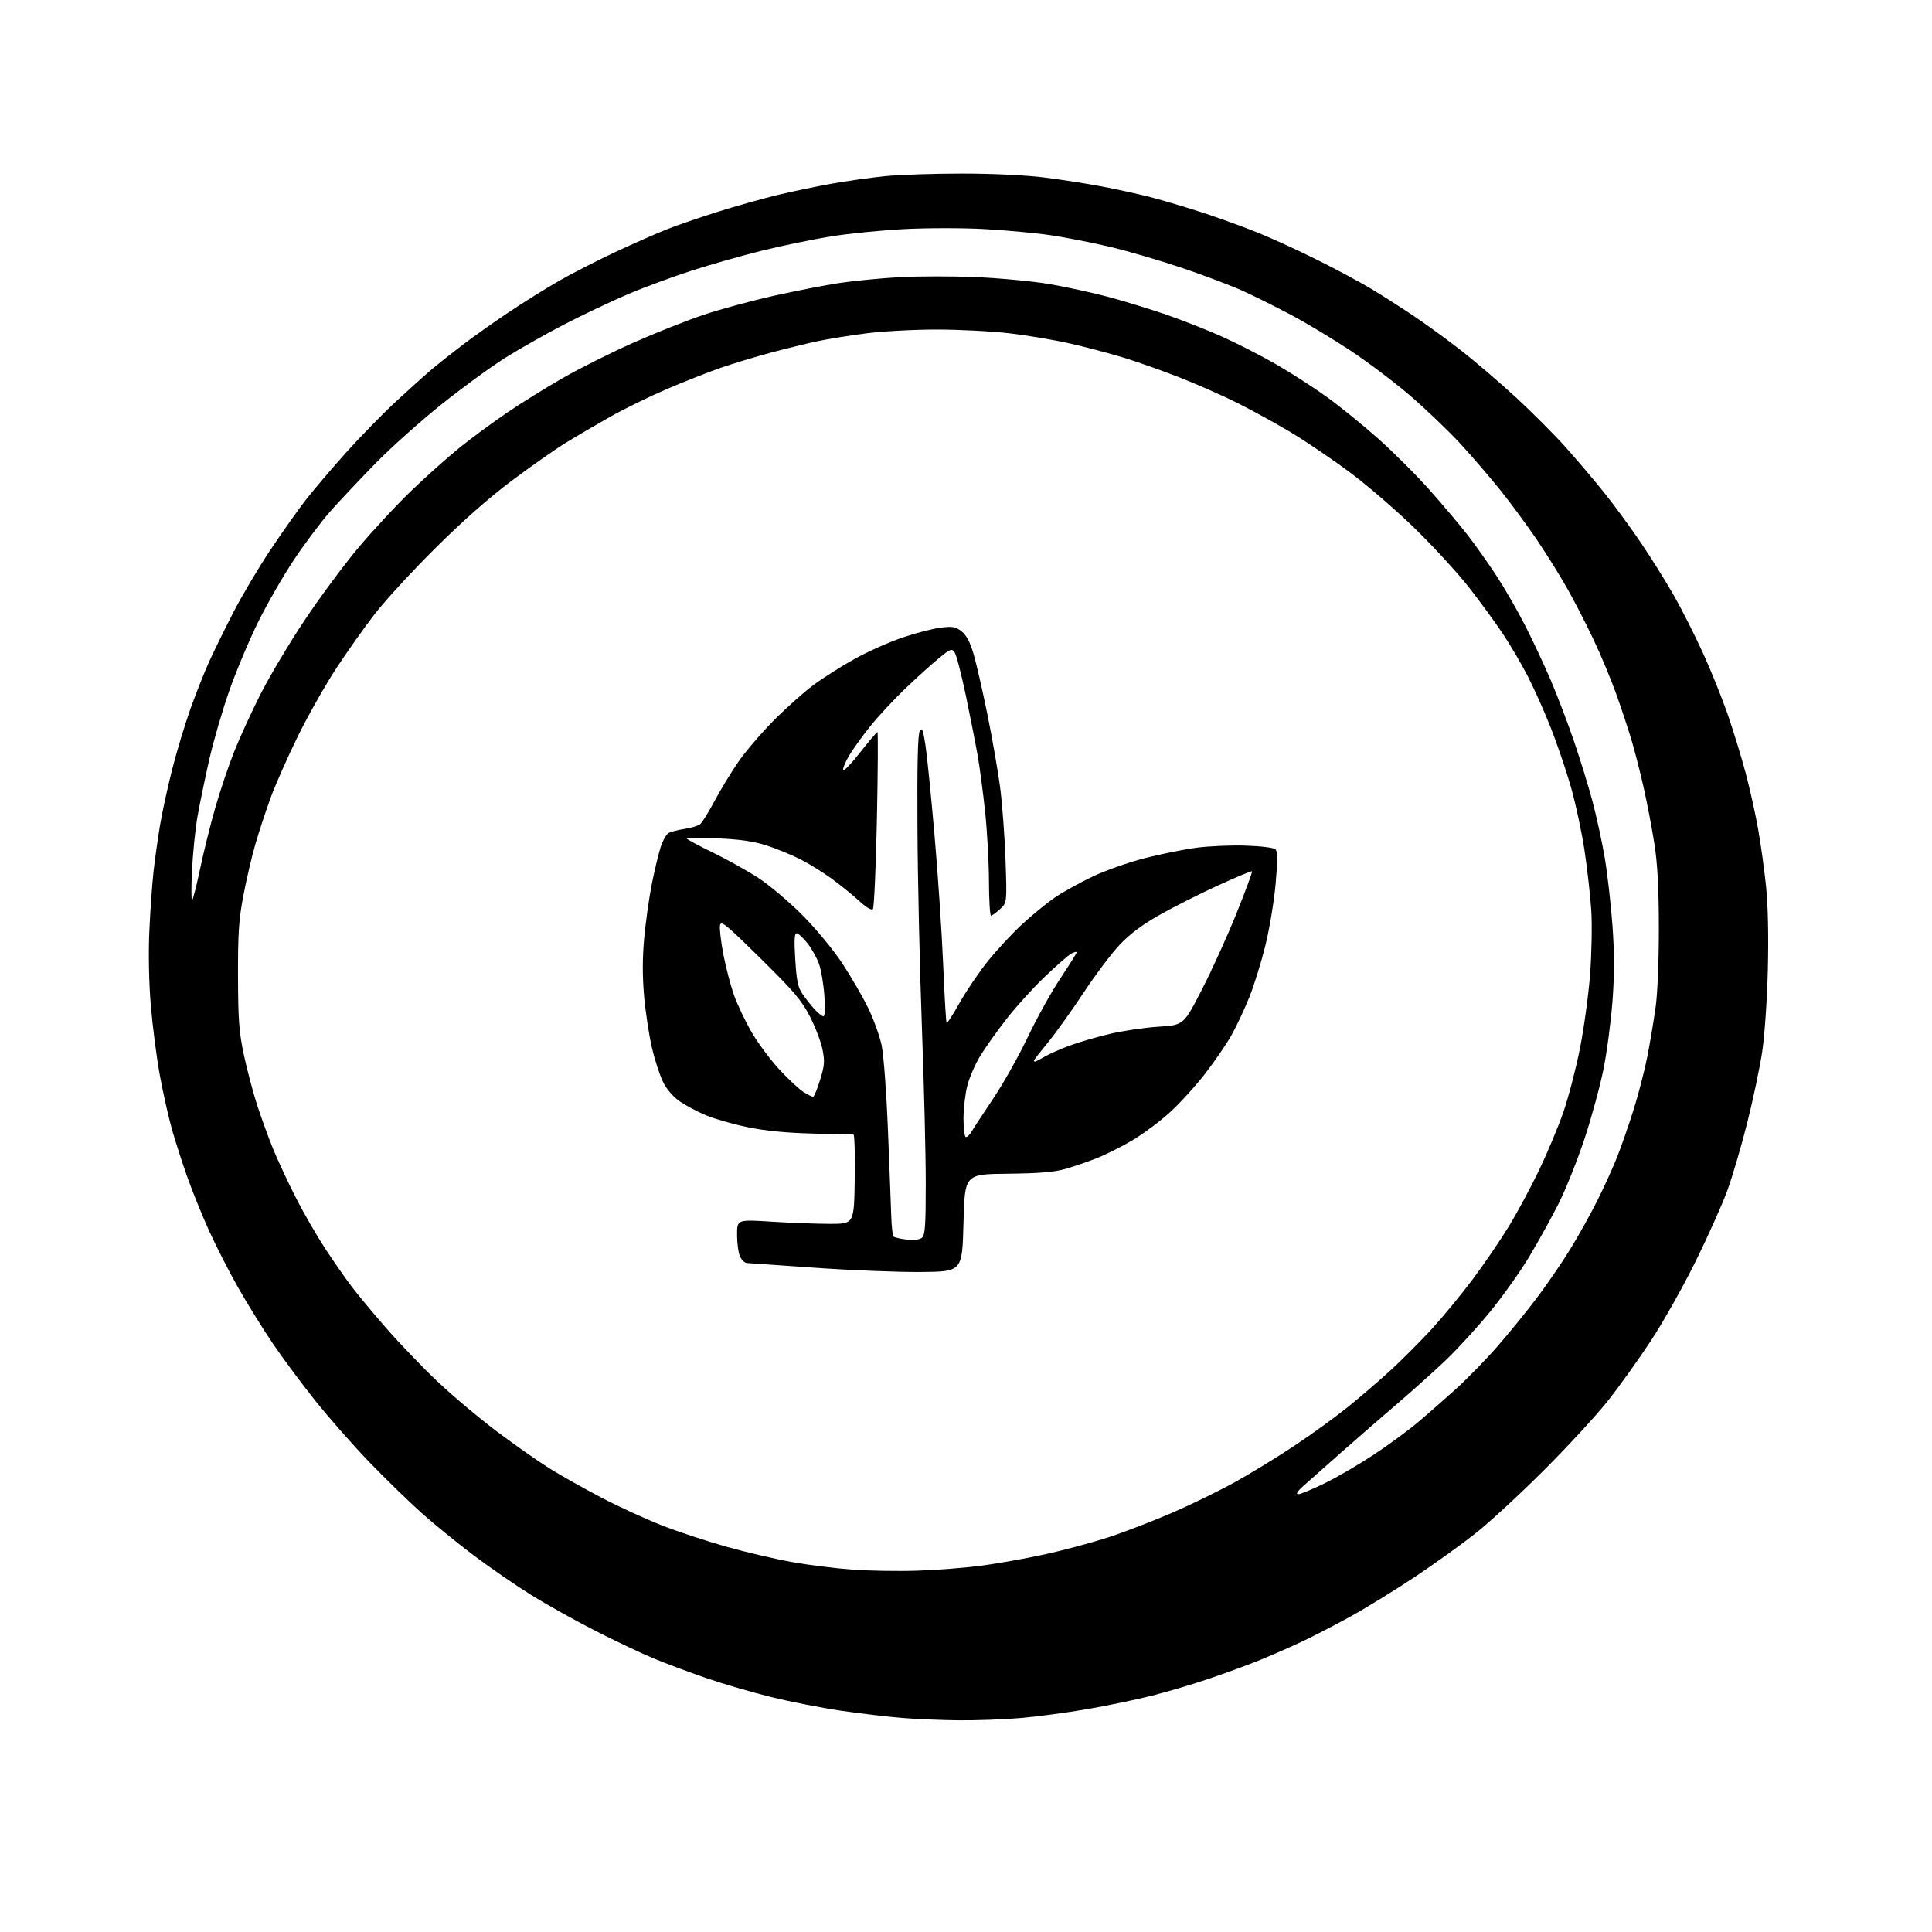 <?xml version="1.0" encoding="UTF-8" standalone="no"?>
<!-- Filename: 17a077eadbb6a3df6359fd178a77526413d34c394aff8333ec3675e65373e4ae.svg -->
<!-- Created with https://svgstud.io -->
<svg
  version="1.1"
  xmlns="http://www.w3.org/2000/svg"
  xmlns:xlink="http://www.w3.org/1999/xlink"
  xmlns:svg="http://www.w3.org/2000/svg"
  xmlns:rdf="http://www.w3.org/1999/02/22-rdf-syntax-ns#"
  xmlns:cc="http://creativecommons.org/ns#"
  xmlns:dc="http://purl.org/dc/elements/1.1/"
  viewBox="0 0 768 768"
  width="768"
  height="768"
  role="img"
  aria-labelledby="titleID descID"
>
  <title id="titleID">Linux logo</title>
  <desc id="descID">AI-generated SVG illustration: Linux logo, created on https://svgstud.io</desc>

  <rect width="100%" height="100%" fill="white" />


  <path stroke="none" fill="black" fill-rule="evenodd" d="M381.00,683.85C374.12,683.78 364.00,683.35 358.50,682.90C353.00,682.45 342.20,681.17 334.50,680.06C326.80,678.94 314.20,676.48 306.50,674.58C298.80,672.68 287.10,669.26 280.50,666.98C273.90,664.70 264.68,661.25 260.00,659.32C255.32,657.39 244.97,652.49 237.00,648.44C229.03,644.39 217.50,637.97 211.39,634.18C205.28,630.39 194.99,623.31 188.52,618.45C182.06,613.60 172.66,605.95 167.63,601.46C162.61,596.97 153.32,587.94 147.00,581.40C140.67,574.85 130.99,563.88 125.49,557.00C119.99,550.12 112.30,539.77 108.40,534.00C104.50,528.23 98.36,518.33 94.76,512.00C91.16,505.68 85.97,495.55 83.23,489.50C80.48,483.45 76.64,474.00 74.68,468.50C72.71,463.00 69.94,454.45 68.51,449.50C67.09,444.55 64.85,434.65 63.55,427.50C62.24,420.35 60.62,407.76 59.94,399.53C59.19,390.40 58.97,378.90 59.37,370.03C59.73,362.04 60.48,351.45 61.03,346.50C61.58,341.55 62.75,333.23 63.62,328.00C64.49,322.77 66.70,312.65 68.53,305.50C70.36,298.35 73.63,287.55 75.80,281.50C77.98,275.45 81.28,267.12 83.15,263.00C85.02,258.88 89.35,250.06 92.77,243.41C96.19,236.77 102.82,225.59 107.51,218.58C112.19,211.56 118.53,202.60 121.60,198.66C124.67,194.72 131.85,186.29 137.55,179.93C143.25,173.57 152.35,164.27 157.76,159.27C163.18,154.26 169.61,148.50 172.05,146.45C174.50,144.40 179.88,140.16 184.00,137.02C188.12,133.88 196.22,128.15 202.00,124.27C207.78,120.40 216.81,114.75 222.08,111.73C227.35,108.71 237.47,103.52 244.58,100.20C251.68,96.88 260.88,92.83 265.00,91.19C269.13,89.55 278.36,86.38 285.50,84.14C292.65,81.89 303.23,78.92 309.00,77.53C314.77,76.14 324.45,74.12 330.50,73.03C336.55,71.95 346.16,70.60 351.86,70.03C357.55,69.46 371.29,69.00 382.39,69.00C394.38,69.00 407.54,69.62 414.82,70.52C421.57,71.35 431.91,72.96 437.79,74.08C443.68,75.21 452.10,77.03 456.50,78.14C460.90,79.25 470.12,81.97 477.00,84.18C483.88,86.40 494.28,90.16 500.12,92.53C505.96,94.91 516.76,99.86 524.12,103.55C531.48,107.23 540.88,112.27 545.00,114.76C549.12,117.24 556.55,121.98 561.50,125.28C566.45,128.58 575.12,134.88 580.76,139.28C586.40,143.68 596.22,152.09 602.59,157.96C608.95,163.83 617.77,172.65 622.18,177.57C626.59,182.48 633.56,190.70 637.68,195.83C641.79,200.95 648.51,210.13 652.60,216.22C656.70,222.31 662.57,231.74 665.65,237.17C668.73,242.61 673.85,252.78 677.04,259.78C680.23,266.78 684.64,277.75 686.85,284.16C689.06,290.58 692.23,300.93 693.89,307.16C695.56,313.40 697.80,323.45 698.87,329.50C699.95,335.55 701.37,345.85 702.04,352.40C702.80,359.85 703.07,372.17 702.74,385.40C702.45,397.35 701.48,411.49 700.51,418.00C699.57,424.32 696.87,437.15 694.51,446.50C692.15,455.85 688.57,468.00 686.55,473.50C684.53,479.00 678.88,491.60 673.99,501.50C669.10,511.40 661.12,525.58 656.24,533.00C651.36,540.42 643.62,551.23 639.04,557.00C634.46,562.77 623.01,575.18 613.60,584.57C604.20,593.96 592.10,605.13 586.71,609.39C581.33,613.66 570.62,621.37 562.90,626.53C555.19,631.69 543.57,638.86 537.07,642.46C530.58,646.06 521.27,650.85 516.38,653.11C511.50,655.37 504.12,658.57 500.00,660.23C495.88,661.89 487.32,665.02 481.00,667.18C474.68,669.35 464.32,672.43 458.00,674.03C451.68,675.63 439.98,678.07 432.00,679.44C424.02,680.81 412.10,682.40 405.50,682.96C398.90,683.52 387.88,683.92 381.00,683.85zM364.50,624.37C372.20,624.12 383.68,623.23 390.00,622.40C396.32,621.57 407.75,619.53 415.38,617.87C423.02,616.20 434.59,613.08 441.10,610.93C447.60,608.78 459.05,604.35 466.53,601.09C474.01,597.84 485.17,592.37 491.32,588.94C497.47,585.51 507.90,579.12 514.50,574.74C521.10,570.35 530.55,563.52 535.50,559.55C540.45,555.57 548.27,548.86 552.87,544.63C557.47,540.40 564.83,533.02 569.22,528.22C573.62,523.42 580.92,514.55 585.45,508.50C589.98,502.45 596.43,493.00 599.78,487.50C603.14,482.00 608.58,471.88 611.88,465.00C615.17,458.12 619.50,447.77 621.49,442.00C623.48,436.23 626.41,424.98 628.01,417.00C629.60,409.02 631.43,395.75 632.07,387.50C632.70,379.25 632.92,367.77 632.56,362.00C632.19,356.23 630.98,345.46 629.87,338.07C628.76,330.68 626.29,319.20 624.38,312.57C622.47,305.93 618.86,295.32 616.34,289.00C613.83,282.68 609.76,273.57 607.29,268.76C604.82,263.95 600.32,256.30 597.29,251.76C594.25,247.22 588.22,238.97 583.89,233.43C579.55,227.89 570.04,217.51 562.75,210.37C555.46,203.23 543.80,193.14 536.83,187.95C529.87,182.75 519.30,175.57 513.35,172.00C507.40,168.43 497.80,163.14 492.02,160.25C486.23,157.36 475.88,152.79 469.00,150.08C462.12,147.38 452.00,143.80 446.50,142.12C441.00,140.45 431.47,137.93 425.32,136.54C419.16,135.14 408.37,133.32 401.32,132.50C394.28,131.67 381.22,131.00 372.31,131.00C363.39,131.00 350.79,131.68 344.30,132.52C337.81,133.35 329.12,134.75 325.00,135.63C320.88,136.51 312.55,138.55 306.50,140.16C300.45,141.78 291.45,144.50 286.50,146.21C281.55,147.93 271.91,151.73 265.09,154.65C258.26,157.58 248.14,162.53 242.59,165.66C237.04,168.79 229.05,173.47 224.82,176.08C220.60,178.68 210.94,185.46 203.34,191.15C194.30,197.93 183.81,207.20 172.95,218.00C163.82,227.07 153.06,238.78 149.02,244.00C144.98,249.22 138.13,258.90 133.78,265.50C129.44,272.10 122.56,284.25 118.49,292.50C114.43,300.75 109.52,311.82 107.59,317.11C105.65,322.39 102.92,330.70 101.51,335.58C100.09,340.45 97.95,349.62 96.75,355.97C94.93,365.56 94.57,370.94 94.61,388.00C94.66,405.18 95.02,410.20 96.87,419.00C98.09,424.77 100.46,433.77 102.13,439.00C103.81,444.23 106.76,452.32 108.68,457.00C110.61,461.68 114.68,470.38 117.73,476.34C120.77,482.31 125.97,491.31 129.27,496.34C132.58,501.38 137.33,508.20 139.84,511.50C142.34,514.80 148.59,522.31 153.73,528.19C158.87,534.07 167.89,543.47 173.79,549.06C179.68,554.66 190.35,563.64 197.50,569.02C204.65,574.39 214.21,581.09 218.74,583.90C223.27,586.71 232.50,591.89 239.24,595.41C245.98,598.94 256.77,603.88 263.21,606.41C269.66,608.93 281.36,612.78 289.21,614.97C297.07,617.15 308.68,619.85 315.00,620.97C321.32,622.09 331.90,623.42 338.50,623.92C345.10,624.42 356.80,624.62 364.50,624.37zM516.07,593.96C516.94,593.98 521.66,592.03 526.57,589.63C531.48,587.23 540.27,582.10 546.10,578.25C551.93,574.39 559.81,568.62 563.60,565.42C567.40,562.22 574.19,556.26 578.71,552.18C583.22,548.09 590.60,540.53 595.10,535.38C599.61,530.23 606.62,521.62 610.68,516.25C614.75,510.89 620.77,502.12 624.07,496.77C627.37,491.43 632.26,482.65 634.95,477.27C637.64,471.90 641.17,464.12 642.81,460.00C644.44,455.88 647.36,447.48 649.31,441.34C651.25,435.20 653.75,425.53 654.87,419.84C655.98,414.15 657.47,405.23 658.18,400.00C658.92,394.54 659.45,381.14 659.42,368.50C659.39,352.83 658.88,343.34 657.66,335.50C656.71,329.45 654.81,319.45 653.43,313.28C652.05,307.12 649.84,298.49 648.53,294.11C647.22,289.73 644.49,281.50 642.46,275.83C640.44,270.15 636.37,260.41 633.43,254.19C630.49,247.97 625.74,238.75 622.87,233.69C620.00,228.64 614.61,220.00 610.89,214.50C607.16,209.00 600.70,200.22 596.53,195.00C592.35,189.78 585.08,181.33 580.38,176.24C575.67,171.15 566.80,162.66 560.66,157.37C554.52,152.09 543.88,144.04 537.00,139.48C530.12,134.92 519.55,128.55 513.50,125.33C507.45,122.11 498.79,117.79 494.25,115.72C489.71,113.65 478.91,109.56 470.25,106.62C461.59,103.69 448.65,99.89 441.50,98.19C434.35,96.48 423.55,94.36 417.50,93.48C411.45,92.59 399.52,91.50 391.00,91.04C382.48,90.58 368.15,90.60 359.17,91.08C350.18,91.56 337.13,92.88 330.17,94.00C323.20,95.13 311.10,97.63 303.27,99.55C295.45,101.47 282.73,105.08 275.02,107.56C267.30,110.05 255.70,114.34 249.24,117.11C242.78,119.87 231.65,125.16 224.50,128.85C217.35,132.55 206.84,138.48 201.15,142.04C195.46,145.59 183.99,153.95 175.65,160.61C167.32,167.28 155.48,177.85 149.35,184.11C143.22,190.38 135.20,198.88 131.53,203.00C127.87,207.12 121.30,215.85 116.93,222.40C112.56,228.94 106.09,240.19 102.55,247.40C99.00,254.60 93.89,266.80 91.17,274.50C88.46,282.20 84.86,294.57 83.17,302.00C81.49,309.43 79.39,319.55 78.52,324.50C77.65,329.45 76.66,339.12 76.33,346.00C76.00,352.88 76.02,358.23 76.37,357.91C76.73,357.58 78.15,351.96 79.53,345.41C80.90,338.86 83.61,327.97 85.54,321.20C87.47,314.44 90.88,304.32 93.12,298.70C95.35,293.09 100.11,282.75 103.68,275.71C107.26,268.68 115.04,255.63 120.98,246.71C126.91,237.80 136.47,224.88 142.22,218.00C147.97,211.12 157.58,200.78 163.59,195.00C169.60,189.22 178.34,181.44 183.01,177.70C187.68,173.96 196.00,167.83 201.50,164.08C207.00,160.34 216.97,154.14 223.67,150.30C230.36,146.46 242.96,140.15 251.67,136.28C260.37,132.41 272.90,127.43 279.50,125.21C286.10,122.99 298.75,119.55 307.61,117.58C316.47,115.60 328.24,113.31 333.75,112.49C339.27,111.66 349.80,110.64 357.14,110.20C364.49,109.77 378.38,109.75 388.00,110.16C397.62,110.57 410.90,111.84 417.50,112.98C424.10,114.12 434.60,116.42 440.84,118.09C447.07,119.77 457.35,122.92 463.68,125.10C470.01,127.29 479.98,131.22 485.84,133.84C491.70,136.47 501.32,141.39 507.22,144.79C513.12,148.19 522.18,154.02 527.37,157.75C532.56,161.49 541.76,168.95 547.83,174.34C553.89,179.74 563.12,188.95 568.33,194.82C573.54,200.70 580.26,208.65 583.26,212.50C586.26,216.35 591.42,223.62 594.72,228.66C598.03,233.69 603.22,242.69 606.27,248.66C609.31,254.62 613.91,264.45 616.49,270.50C619.07,276.55 623.19,287.35 625.64,294.50C628.09,301.65 631.42,312.45 633.03,318.50C634.64,324.55 636.84,334.68 637.91,341.00C638.98,347.32 640.35,359.38 640.97,367.78C641.77,378.86 641.78,387.11 641.00,397.78C640.40,405.88 638.79,418.12 637.41,425.00C636.03,431.88 632.60,444.44 629.79,452.91C626.97,461.39 622.38,472.87 619.58,478.42C616.79,483.97 611.59,493.37 608.04,499.31C604.49,505.25 597.47,515.15 592.44,521.31C587.41,527.46 579.52,536.11 574.90,540.52C570.28,544.93 561.55,552.77 555.50,557.95C549.45,563.12 539.36,571.89 533.08,577.43C526.80,582.97 520.05,588.94 518.08,590.71C515.72,592.82 515.04,593.93 516.07,593.96zM366.00,505.63C356.93,505.70 338.02,504.95 324.00,503.95C309.98,502.96 297.78,502.11 296.91,502.07C296.04,502.03 294.80,500.85 294.16,499.45C293.52,498.05 293.00,494.17 293.00,490.83C293.00,484.76 293.00,484.76 306.75,485.63C314.31,486.11 324.77,486.50 330.00,486.50C339.50,486.50 339.50,486.50 339.77,468.75C339.92,458.99 339.70,451.00 339.27,451.00C338.85,451.00 331.52,450.82 323.00,450.60C312.41,450.33 304.21,449.52 297.10,448.05C291.39,446.87 283.97,444.75 280.63,443.34C277.28,441.94 272.62,439.46 270.26,437.84C267.65,436.04 265.05,433.05 263.62,430.19C262.32,427.61 260.31,421.44 259.15,416.48C258.00,411.52 256.59,402.30 256.04,395.98C255.35,388.13 255.36,380.86 256.07,373.00C256.64,366.68 258.00,357.00 259.09,351.50C260.18,346.00 261.77,339.36 262.62,336.74C263.47,334.12 264.92,331.58 265.83,331.09C266.75,330.60 269.62,329.88 272.20,329.49C274.79,329.10 277.55,328.27 278.32,327.64C279.10,327.01 281.65,322.90 283.99,318.50C286.34,314.10 290.56,307.14 293.38,303.03C296.19,298.92 302.55,291.47 307.50,286.46C312.45,281.45 319.65,275.04 323.50,272.20C327.35,269.36 334.72,264.70 339.88,261.84C345.05,258.98 353.60,255.18 358.88,253.39C364.17,251.60 370.98,249.84 374.01,249.48C378.73,248.92 379.91,249.14 382.25,250.98C384.13,252.46 385.60,255.22 386.97,259.82C388.06,263.49 390.53,274.26 392.46,283.74C394.39,293.23 396.67,306.28 397.53,312.74C398.39,319.21 399.36,332.22 399.70,341.66C400.30,358.81 400.30,358.81 397.51,361.41C395.97,362.83 394.36,364.00 393.94,364.00C393.51,364.00 393.15,357.81 393.12,350.25C393.10,342.69 392.40,330.20 391.58,322.50C390.75,314.80 389.42,304.75 388.61,300.17C387.80,295.58 385.69,284.89 383.92,276.40C382.15,267.92 380.14,260.21 379.46,259.27C378.33,257.73 377.78,257.94 373.36,261.54C370.69,263.71 364.72,269.09 360.09,273.50C355.47,277.90 349.06,284.78 345.86,288.80C342.65,292.81 338.86,298.09 337.43,300.53C336.00,302.98 334.99,305.47 335.19,306.08C335.40,306.69 338.43,303.55 341.93,299.09C345.43,294.64 348.52,291.00 348.79,291.00C349.07,291.00 348.98,306.64 348.58,325.75C348.19,344.86 347.46,360.91 346.97,361.41C346.44,361.96 344.29,360.68 341.64,358.23C339.20,355.98 334.34,352.04 330.85,349.46C327.36,346.89 321.57,343.31 318.00,341.51C314.43,339.71 308.35,337.23 304.50,336.01C299.53,334.43 293.94,333.63 285.25,333.26C278.51,332.97 273.00,332.99 273.00,333.31C273.00,333.63 277.61,336.12 283.25,338.85C288.89,341.58 297.10,346.15 301.50,349.02C305.90,351.89 313.80,358.57 319.05,363.87C324.50,369.36 331.29,377.58 334.85,383.00C338.29,388.23 342.89,396.16 345.08,400.63C347.26,405.10 349.69,411.81 350.47,415.55C351.26,419.28 352.38,434.30 352.96,448.92C353.55,463.54 354.14,478.95 354.27,483.17C354.40,487.39 354.82,491.15 355.20,491.54C355.59,491.92 357.94,492.46 360.44,492.75C363.31,493.07 365.54,492.80 366.49,492.01C367.75,490.97 368.00,487.29 368.00,470.13C368.00,458.78 367.30,430.60 366.44,407.50C365.59,384.40 364.80,349.07 364.70,329.00C364.56,303.71 364.84,291.92 365.61,290.62C366.54,289.06 366.91,289.98 367.87,296.12C368.50,300.18 370.13,316.32 371.49,332.00C372.85,347.68 374.40,370.78 374.92,383.35C375.44,395.92 376.06,406.39 376.30,406.63C376.53,406.87 378.86,403.26 381.47,398.61C384.07,393.97 389.08,386.58 392.59,382.19C396.09,377.81 402.24,371.19 406.23,367.48C410.23,363.78 416.14,358.95 419.38,356.75C422.61,354.55 429.38,350.80 434.41,348.41C439.45,346.03 448.73,342.75 455.04,341.14C461.34,339.53 470.55,337.66 475.50,337.00C480.45,336.34 489.32,335.95 495.20,336.15C501.37,336.35 506.38,336.98 507.04,337.63C507.87,338.47 507.89,342.01 507.10,351.13C506.51,357.93 504.69,368.99 503.04,375.69C501.40,382.40 498.50,391.76 496.59,396.49C494.68,401.23 491.53,407.94 489.58,411.42C487.63,414.90 482.93,421.77 479.13,426.70C475.32,431.62 469.01,438.57 465.10,442.13C461.19,445.70 454.51,450.69 450.25,453.22C445.99,455.75 439.57,458.98 436.00,460.39C432.43,461.80 426.80,463.72 423.50,464.67C419.05,465.94 413.10,466.43 400.50,466.57C383.50,466.75 383.50,466.75 383.00,486.13C382.50,505.50 382.50,505.50 366.00,505.63zM383.99,452.00C384.54,452.00 385.55,451.01 386.24,449.80C386.93,448.60 390.79,442.70 394.82,436.69C398.84,430.69 405.04,419.67 408.58,412.21C412.13,404.75 417.95,394.26 421.51,388.91C425.08,383.55 428.00,378.89 428.00,378.55C428.00,378.21 427.04,378.44 425.86,379.07C424.69,379.70 419.90,383.88 415.22,388.36C410.54,392.84 403.66,400.45 399.92,405.27C396.18,410.10 391.53,416.66 389.59,419.85C387.65,423.04 385.37,428.30 384.53,431.54C383.69,434.77 383.00,440.70 383.00,444.71C383.00,448.86 383.43,452.00 383.99,452.00zM323.21,436.00C323.60,436.00 324.85,432.98 325.99,429.30C327.79,423.45 327.91,421.89 326.93,417.05C326.30,414.00 324.04,408.10 321.89,403.95C318.59,397.57 315.56,394.01 302.29,380.95C288.30,367.18 286.54,365.76 286.20,367.92C285.99,369.25 286.60,374.42 287.55,379.42C288.51,384.41 290.40,391.65 291.75,395.50C293.11,399.35 296.31,406.07 298.86,410.44C301.41,414.81 306.43,421.52 310.00,425.35C313.57,429.18 317.85,433.14 319.50,434.15C321.15,435.16 322.82,435.99 323.21,436.00zM411.44,422.00C411.69,422.00 413.37,421.13 415.19,420.07C417.01,419.01 421.43,417.04 425.00,415.71C428.57,414.37 435.77,412.27 441.00,411.02C446.23,409.78 455.00,408.48 460.50,408.13C470.50,407.50 470.50,407.50 477.71,393.50C481.68,385.80 487.89,372.13 491.51,363.13C495.13,354.13 497.91,346.58 497.70,346.36C497.48,346.14 491.27,348.73 483.90,352.11C476.53,355.49 466.06,360.78 460.64,363.87C453.77,367.78 449.00,371.38 444.91,375.76C441.68,379.21 435.25,387.77 430.64,394.77C426.02,401.77 419.71,410.57 416.62,414.33C413.53,418.09 411.00,421.35 411.00,421.58C411.00,421.81 411.20,422.00 411.44,422.00zM327.34,404.00C327.92,404.00 328.07,400.77 327.70,395.75C327.38,391.21 326.42,385.55 325.57,383.16C324.72,380.77 322.63,377.06 320.93,374.91C319.23,372.76 317.30,371.00 316.66,371.00C315.79,371.00 315.65,373.74 316.13,381.44C316.66,389.98 317.19,392.48 319.05,395.19C320.30,397.01 322.46,399.74 323.85,401.25C325.24,402.76 326.81,404.00 327.34,404.00z" />

</svg>
